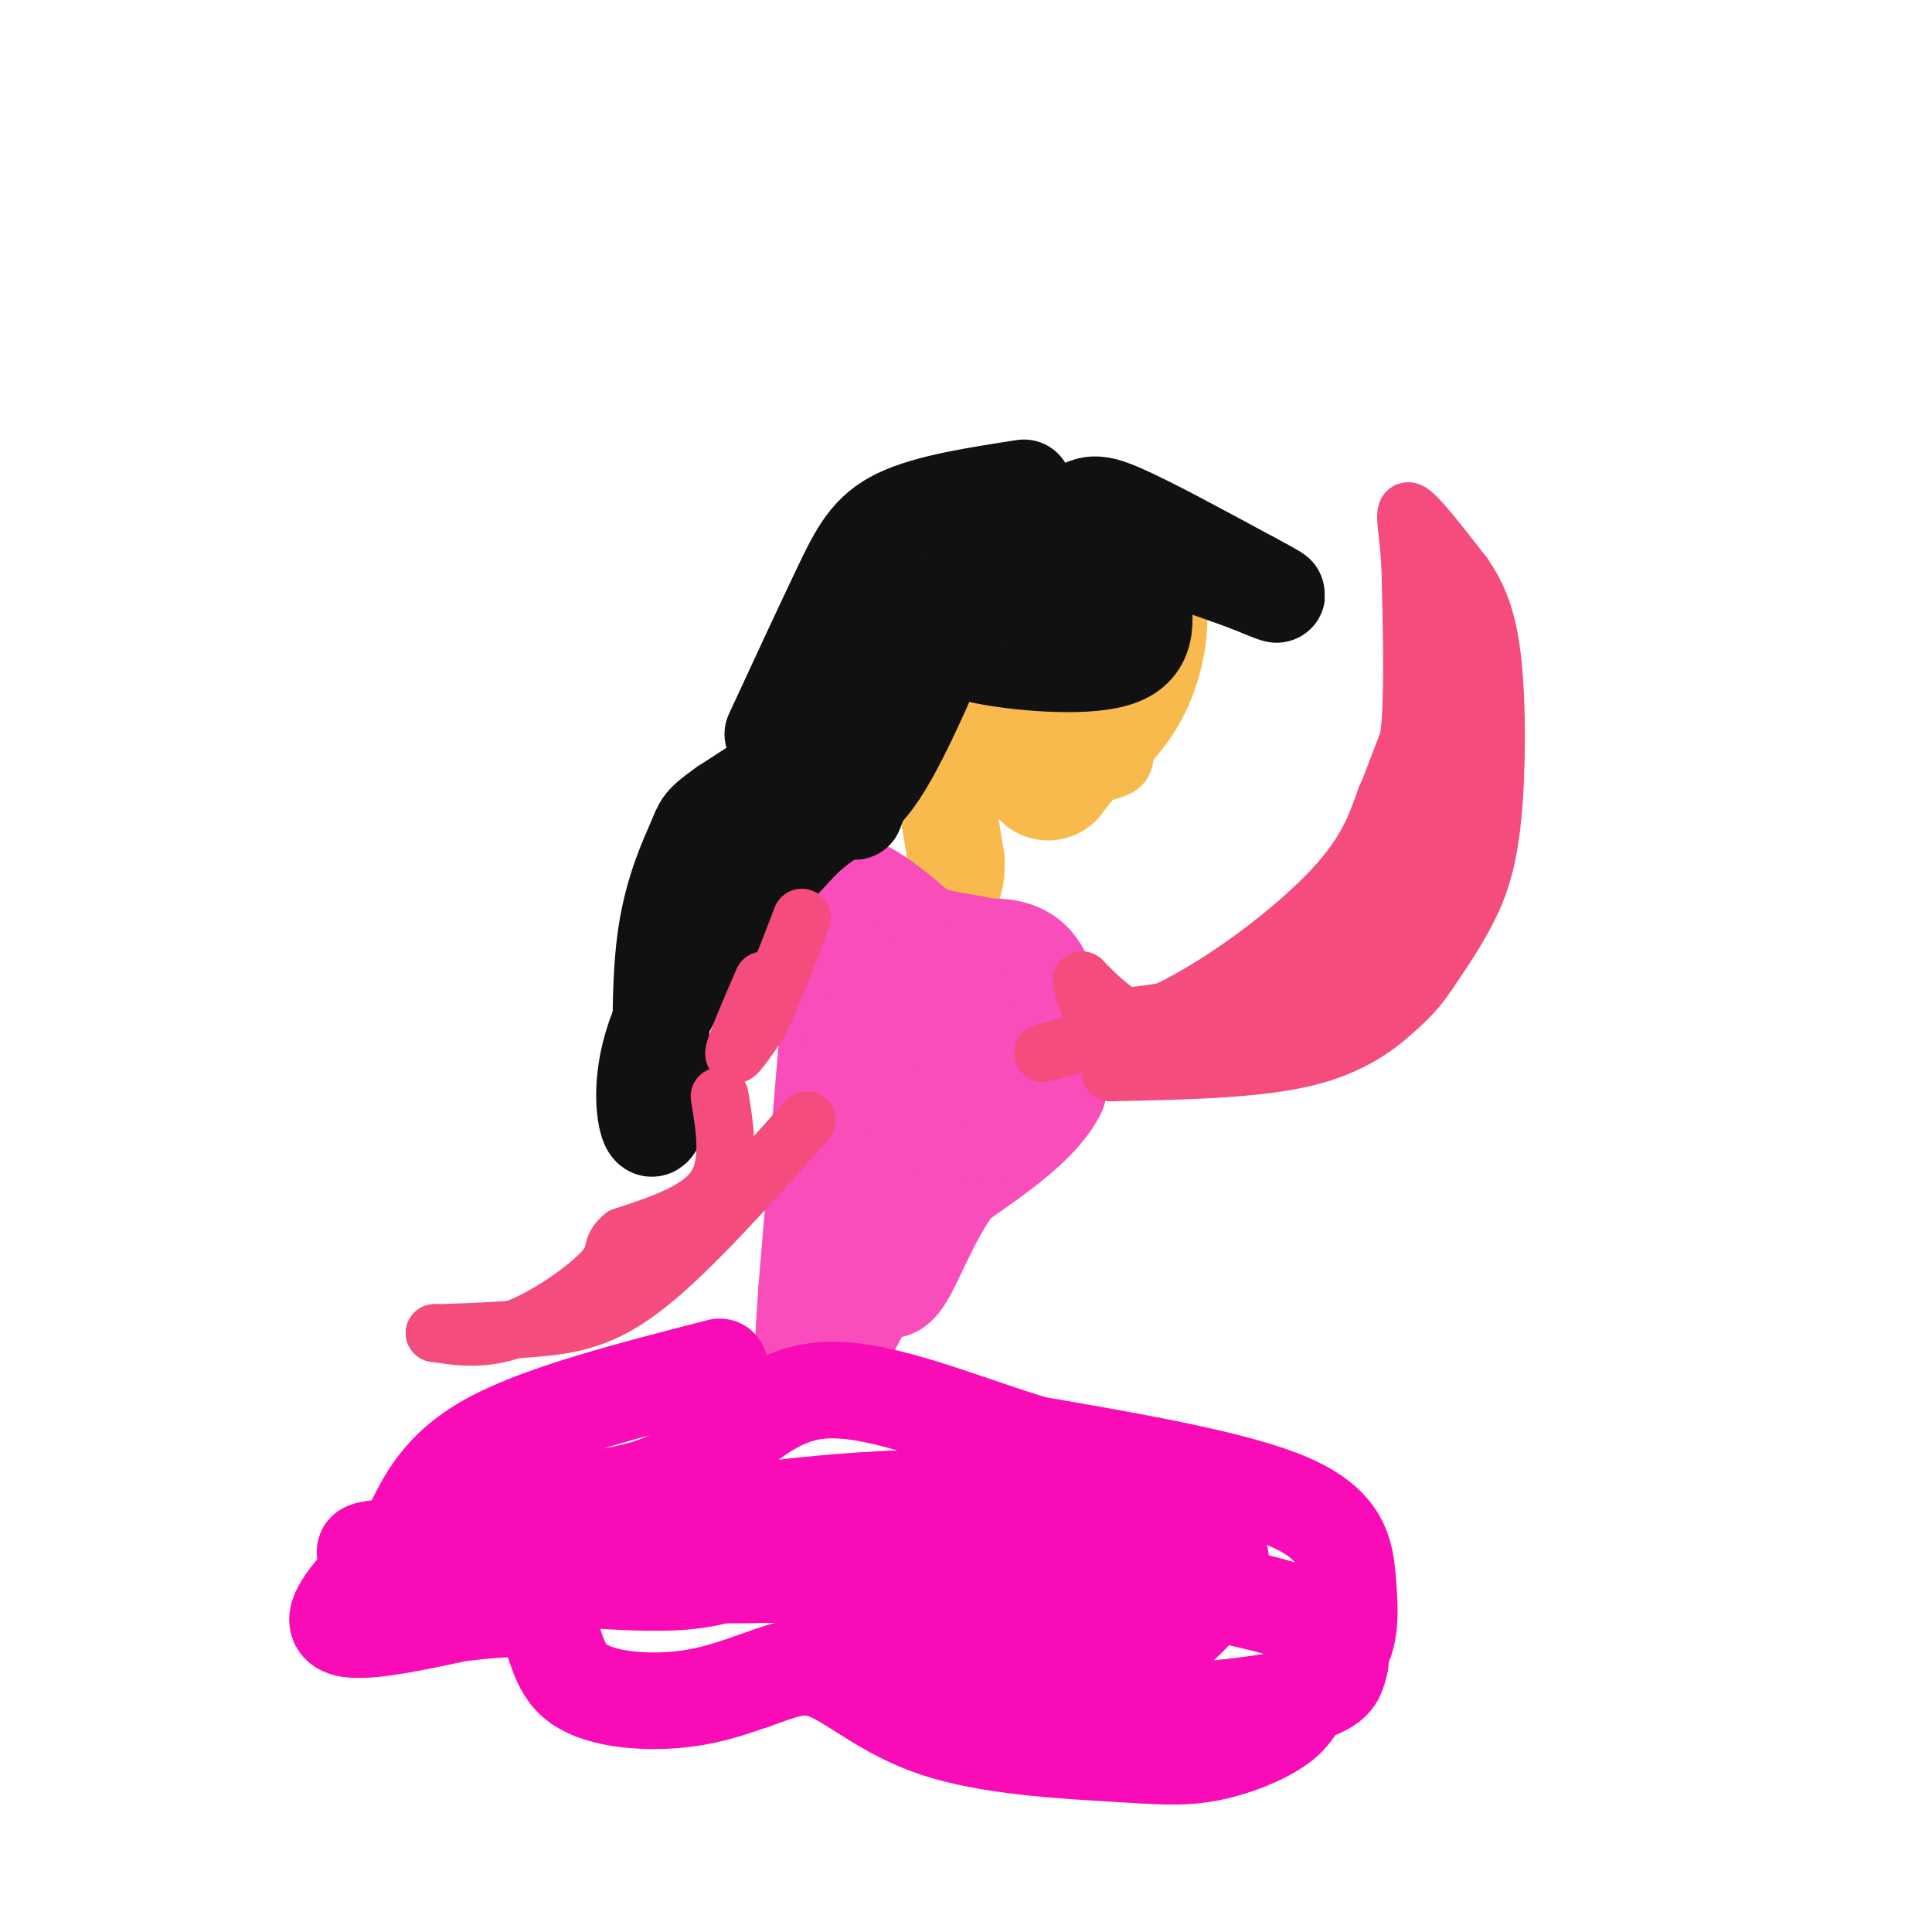 <svg viewBox='0 0 400 400' version='1.1' xmlns='http://www.w3.org/2000/svg' xmlns:xlink='http://www.w3.org/1999/xlink'><g fill='none' stroke='#F8BA4D' stroke-width='6' stroke-linecap='round' stroke-linejoin='round'><path d='M211,109c-6.500,2.833 -13.000,5.667 -16,9c-3.000,3.333 -2.500,7.167 -2,11'/><path d='M193,129c-1.097,4.199 -2.841,9.198 -3,15c-0.159,5.802 1.265,12.408 9,16c7.735,3.592 21.781,4.169 29,3c7.219,-1.169 7.609,-4.085 8,-7'/><path d='M236,156c-0.089,-4.422 -4.311,-11.978 -6,-20c-1.689,-8.022 -0.844,-16.511 0,-25'/><path d='M230,111c-0.494,-5.383 -1.730,-6.340 -9,-4c-7.270,2.340 -20.573,7.976 -26,16c-5.427,8.024 -2.979,18.435 0,23c2.979,4.565 6.490,3.282 10,2'/><path d='M205,148c4.583,0.464 11.042,0.625 15,0c3.958,-0.625 5.417,-2.036 6,-8c0.583,-5.964 0.292,-16.482 0,-27'/><path d='M226,113c-3.219,-5.059 -11.266,-4.206 -19,-1c-7.734,3.206 -15.156,8.767 -18,14c-2.844,5.233 -1.112,10.140 4,16c5.112,5.860 13.603,12.674 19,15c5.397,2.326 7.698,0.163 10,-2'/><path d='M222,155c2.267,-1.511 2.933,-4.289 2,-9c-0.933,-4.711 -3.467,-11.356 -6,-18'/></g>
<g fill='none' stroke='#F8BA4D' stroke-width='28' stroke-linecap='round' stroke-linejoin='round'><path d='M209,142c0.000,0.000 0.100,0.100 0.1,0.1'/><path d='M208,126c0.000,0.000 3.000,-1.000 3,-1'/><path d='M217,122c0.000,0.000 0.100,0.100 0.1,0.1'/><path d='M219,149c0.000,0.000 0.000,2.000 0,2'/><path d='M210,152c-3.083,1.333 -6.167,2.667 -8,0c-1.833,-2.667 -2.417,-9.333 -3,-16'/><path d='M199,136c-1.000,-3.111 -2.000,-2.889 2,-6c4.000,-3.111 13.000,-9.556 22,-16'/><path d='M223,114c5.667,-1.333 8.833,3.333 12,8'/><path d='M235,122c1.956,4.844 0.844,12.956 -2,19c-2.844,6.044 -7.422,10.022 -12,14'/><path d='M221,155c-2.667,3.167 -3.333,4.083 -4,5'/></g>
<g fill='none' stroke='#F8BA4D' stroke-width='20' stroke-linecap='round' stroke-linejoin='round'><path d='M195,160c0.000,0.000 3.000,18.000 3,18'/><path d='M198,178c0.167,4.333 -0.917,6.167 -2,8'/></g>
<g fill='none' stroke='#F84DBA' stroke-width='20' stroke-linecap='round' stroke-linejoin='round'><path d='M169,182c3.167,0.083 6.333,0.167 10,2c3.667,1.833 7.833,5.417 12,9'/><path d='M191,193c4.533,1.844 9.867,1.956 13,3c3.133,1.044 4.067,3.022 5,5'/><path d='M204,196c2.333,0.000 4.667,0.000 7,1c2.333,1.000 4.667,3.000 6,8c1.333,5.000 1.667,13.000 2,21'/><path d='M219,226c-3.167,6.667 -12.083,12.833 -21,19'/><path d='M198,245c-5.444,7.400 -8.556,16.400 -11,20c-2.444,3.600 -4.222,1.800 -6,0'/><path d='M173,195c0.000,0.000 -6.000,72.000 -6,72'/><path d='M167,267c-1.200,16.933 -1.200,23.267 2,20c3.200,-3.267 9.600,-16.133 16,-29'/><path d='M185,258c5.111,-11.178 9.889,-24.622 10,-32c0.111,-7.378 -4.444,-8.689 -9,-10'/><path d='M186,216c-3.456,-3.419 -7.596,-6.968 -10,4c-2.404,10.968 -3.070,36.453 0,39c3.070,2.547 9.877,-17.844 13,-31c3.123,-13.156 2.561,-19.078 2,-25'/><path d='M191,203c1.805,-4.362 5.319,-2.767 8,4c2.681,6.767 4.530,18.707 4,24c-0.530,5.293 -3.437,3.941 -6,3c-2.563,-0.941 -4.781,-1.470 -7,-2'/><path d='M190,232c-1.167,-0.333 -0.583,-0.167 0,0'/></g>
<g fill='none' stroke='#F90BB7' stroke-width='20' stroke-linecap='round' stroke-linejoin='round'><path d='M149,283c-18.167,4.667 -36.333,9.333 -47,15c-10.667,5.667 -13.833,12.333 -17,19'/><path d='M85,317c-7.089,7.267 -16.311,15.933 -15,19c1.311,3.067 13.156,0.533 25,-2'/><path d='M95,334c7.558,-0.794 13.954,-1.780 17,1c3.046,2.780 2.743,9.325 7,13c4.257,3.675 13.073,4.478 20,4c6.927,-0.478 11.963,-2.239 17,-4'/><path d='M156,348c5.146,-1.724 9.511,-4.033 15,-2c5.489,2.033 12.104,8.409 23,12c10.896,3.591 26.075,4.395 36,5c9.925,0.605 14.595,1.009 20,0c5.405,-1.009 11.544,-3.431 15,-6c3.456,-2.569 4.228,-5.284 5,-8'/><path d='M270,349c2.502,-2.418 6.258,-4.463 8,-8c1.742,-3.537 1.469,-8.568 1,-14c-0.469,-5.432 -1.134,-11.266 -12,-16c-10.866,-4.734 -31.933,-8.367 -53,-12'/><path d='M214,299c-17.095,-5.286 -33.333,-12.500 -45,-11c-11.667,1.500 -18.762,11.714 -28,17c-9.238,5.286 -20.619,5.643 -32,6'/><path d='M109,311c-4.863,2.285 -1.019,4.999 21,4c22.019,-0.999 62.215,-5.710 78,-6c15.785,-0.290 7.159,3.840 -2,8c-9.159,4.160 -18.850,8.351 -46,9c-27.150,0.649 -71.757,-2.243 -82,-4c-10.243,-1.757 13.879,-2.378 38,-3'/><path d='M116,319c15.703,-2.209 35.962,-6.231 58,-8c22.038,-1.769 45.856,-1.284 53,3c7.144,4.284 -2.388,12.367 -14,16c-11.612,3.633 -25.306,2.817 -39,2'/><path d='M174,332c-1.945,-1.541 12.692,-6.392 24,-8c11.308,-1.608 19.287,0.029 31,2c11.713,1.971 27.161,4.277 36,7c8.839,2.723 11.070,5.862 12,8c0.930,2.138 0.559,3.274 0,5c-0.559,1.726 -1.304,4.042 -12,6c-10.696,1.958 -31.342,3.560 -44,3c-12.658,-0.560 -17.329,-3.280 -22,-6'/><path d='M199,349c-3.674,-2.443 -1.857,-5.550 0,-8c1.857,-2.450 3.756,-4.244 14,-9c10.244,-4.756 28.835,-12.473 36,-12c7.165,0.473 2.904,9.135 -3,15c-5.904,5.865 -13.452,8.932 -21,12'/><path d='M225,347c-9.353,1.896 -22.235,0.635 -33,-5c-10.765,-5.635 -19.411,-15.644 -24,-20c-4.589,-4.356 -5.120,-3.057 -8,-1c-2.880,2.057 -8.109,4.874 -15,6c-6.891,1.126 -15.446,0.563 -24,0'/><path d='M121,327c-1.333,-1.667 7.333,-5.833 16,-10'/></g>
<g fill='none' stroke='#111111' stroke-width='20' stroke-linecap='round' stroke-linejoin='round'><path d='M212,101c-9.956,1.533 -19.911,3.067 -26,6c-6.089,2.933 -8.311,7.267 -12,15c-3.689,7.733 -8.844,18.867 -14,30'/><path d='M177,168c3.333,-8.750 6.667,-17.500 8,-25c1.333,-7.500 0.667,-13.750 0,-20'/><path d='M185,123c0.298,-0.786 1.042,7.250 0,13c-1.042,5.750 -3.869,9.214 -10,14c-6.131,4.786 -15.565,10.893 -25,17'/><path d='M150,167c-4.881,3.476 -4.583,3.667 -6,7c-1.417,3.333 -4.548,9.810 -6,19c-1.452,9.190 -1.226,21.095 -1,33'/><path d='M137,226c-0.738,7.417 -2.083,9.458 -3,6c-0.917,-3.458 -1.405,-12.417 4,-23c5.405,-10.583 16.702,-22.792 28,-35'/><path d='M166,174c7.067,-6.733 10.733,-6.067 16,-14c5.267,-7.933 12.133,-24.467 19,-41'/><path d='M201,119c6.500,-8.833 13.250,-10.417 20,-12'/><path d='M221,107c4.356,-2.711 5.244,-3.489 11,-1c5.756,2.489 16.378,8.244 27,14'/><path d='M259,120c5.533,2.933 5.867,3.267 5,3c-0.867,-0.267 -2.933,-1.133 -5,-2'/><path d='M259,121c-3.986,-1.493 -11.450,-4.225 -18,-6c-6.550,-1.775 -12.187,-2.593 -20,0c-7.813,2.593 -17.804,8.598 -22,12c-4.196,3.402 -2.598,4.201 -1,5'/><path d='M198,132c-0.131,1.500 0.042,2.750 7,4c6.958,1.250 20.702,2.500 27,0c6.298,-2.500 5.149,-8.750 4,-15'/><path d='M236,121c-3.156,-3.311 -13.044,-4.089 -21,-3c-7.956,1.089 -13.978,4.044 -20,7'/></g>
<g fill='none' stroke='#F44C7D' stroke-width='12' stroke-linecap='round' stroke-linejoin='round'><path d='M216,218c9.578,-2.511 19.156,-5.022 30,-11c10.844,-5.978 22.956,-15.422 30,-23c7.044,-7.578 9.022,-13.289 11,-19'/><path d='M287,165c2.822,-4.822 4.378,-7.378 5,-15c0.622,-7.622 0.311,-20.311 0,-33'/><path d='M292,117c-0.489,-8.156 -1.711,-12.044 0,-11c1.711,1.044 6.356,7.022 11,13'/><path d='M303,119c3.006,4.410 5.022,8.935 6,18c0.978,9.065 0.917,22.671 0,32c-0.917,9.329 -2.691,14.380 -5,19c-2.309,4.620 -5.155,8.810 -8,13'/><path d='M296,201c-2.167,3.262 -3.583,4.917 -7,8c-3.417,3.083 -8.833,7.595 -19,10c-10.167,2.405 -25.083,2.702 -40,3'/><path d='M230,222c-0.929,-0.143 16.750,-2.000 26,-3c9.250,-1.000 10.071,-1.143 15,-13c4.929,-11.857 13.964,-35.429 23,-59'/><path d='M294,147c3.714,-15.036 1.500,-23.125 2,-23c0.500,0.125 3.714,8.464 5,15c1.286,6.536 0.643,11.268 0,16'/><path d='M301,155c-0.756,10.000 -2.644,27.000 -7,38c-4.356,11.000 -11.178,16.000 -18,21'/><path d='M276,214c-3.631,0.881 -3.708,-7.417 -1,-13c2.708,-5.583 8.202,-8.452 12,-15c3.798,-6.548 5.899,-16.774 8,-27'/><path d='M295,159c1.298,2.869 0.542,23.542 -1,34c-1.542,10.458 -3.869,10.702 -13,13c-9.131,2.298 -25.065,6.649 -41,11'/><path d='M240,217c2.778,-1.400 30.222,-10.400 35,-13c4.778,-2.600 -13.111,1.200 -31,5'/><path d='M244,209c-8.200,1.311 -13.200,2.089 -16,1c-2.800,-1.089 -3.400,-4.044 -4,-7'/><path d='M224,203c2.226,2.131 9.792,10.958 21,12c11.208,1.042 26.060,-5.702 27,-7c0.940,-1.298 -12.030,2.851 -25,7'/><path d='M247,215c-5.444,1.044 -6.556,0.156 -7,-1c-0.444,-1.156 -0.222,-2.578 0,-4'/><path d='M158,203c-2.917,6.750 -5.833,13.500 -6,15c-0.167,1.500 2.417,-2.250 5,-6'/><path d='M157,212c2.333,-4.667 5.667,-13.333 9,-22'/><path d='M149,227c1.167,7.083 2.333,14.167 -1,19c-3.333,4.833 -11.167,7.417 -19,10'/><path d='M129,256c-2.976,2.429 -0.917,3.500 -4,7c-3.083,3.500 -11.310,9.429 -18,12c-6.690,2.571 -11.845,1.786 -17,1'/><path d='M90,276c0.857,0.060 11.500,-0.292 20,-1c8.500,-0.708 14.857,-1.774 24,-9c9.143,-7.226 21.071,-20.613 33,-34'/></g>
</svg>